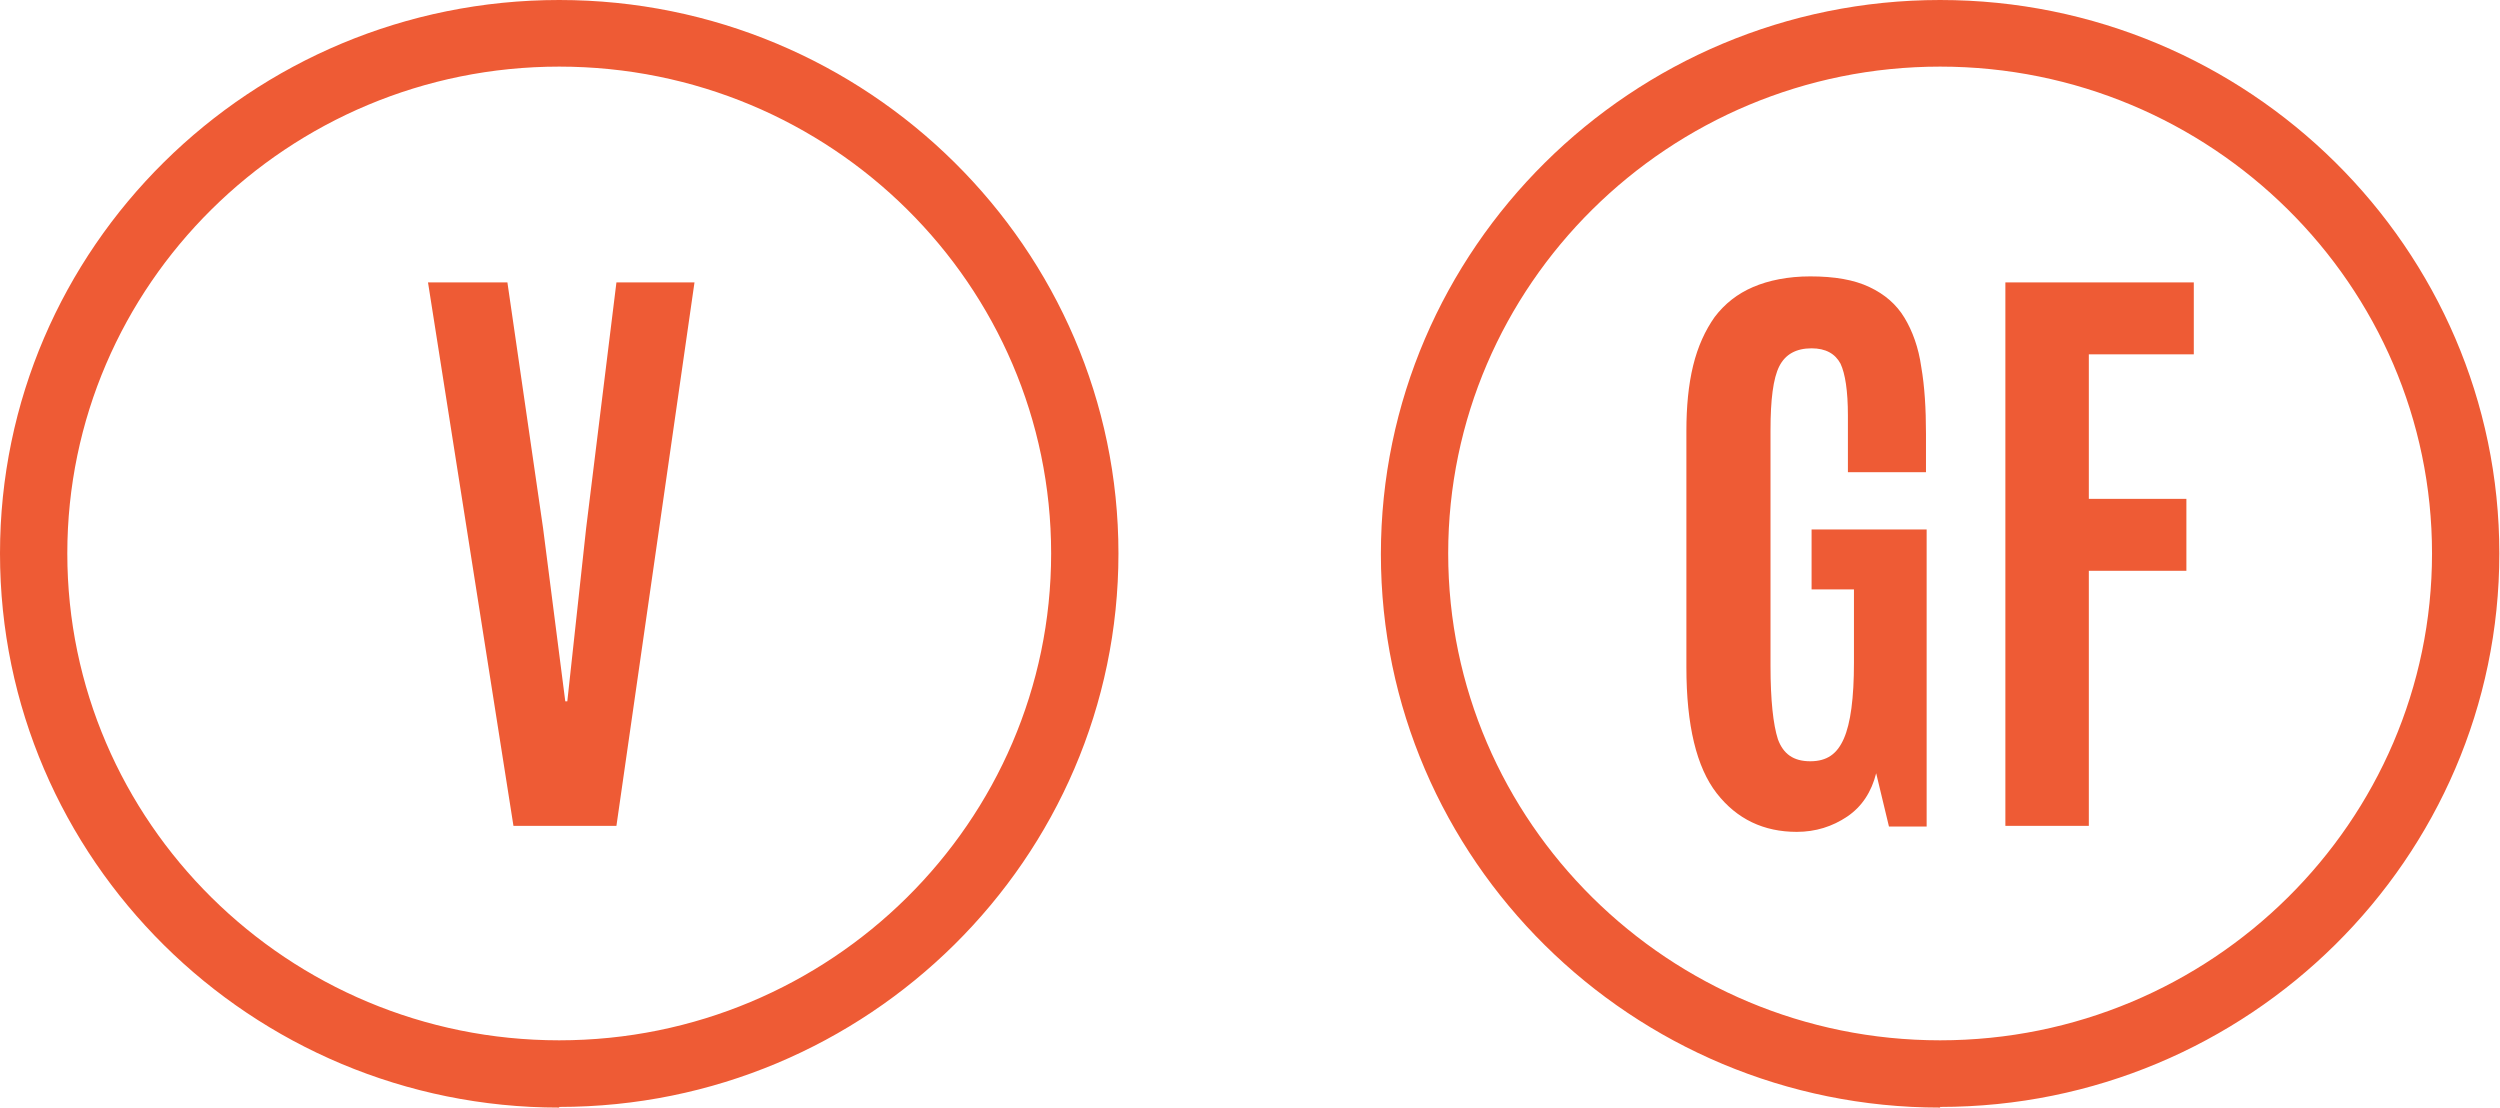 <svg xmlns="http://www.w3.org/2000/svg" width="79" height="35" viewBox="0 0 79 35" fill="none"><g clip-path="url(#clip0_40_14)"><path d="M16.225 26.097L13.525 8.924H16.034L17.161 16.69L17.863 22.162H17.927L18.522 16.69L19.479 8.924H21.946L19.479 26.097H16.204H16.225Z" fill="#EE5B35"></path><path d="M17.671 35C7.932 35 0 27.15 0 17.489C0 7.829 7.932 0 17.671 0C27.411 0 35.343 7.85 35.343 17.489C35.343 27.129 27.411 34.979 17.671 34.979V35ZM17.671 2.105C9.101 2.105 2.127 9.008 2.127 17.489C2.127 25.971 9.101 32.874 17.671 32.874C26.241 32.874 33.216 25.971 33.216 17.489C33.216 9.008 26.262 2.105 17.671 2.105Z" fill="#EE5B35"></path><path d="M56.778 26.287C55.736 26.287 54.885 25.887 54.247 25.066C53.609 24.245 53.29 22.919 53.29 21.088V13.617C53.29 12.859 53.354 12.165 53.503 11.554C53.652 10.944 53.886 10.439 54.183 10.018C54.502 9.597 54.906 9.281 55.395 9.071C55.885 8.86 56.501 8.734 57.203 8.734C57.969 8.734 58.585 8.839 59.074 9.071C59.563 9.302 59.925 9.618 60.18 10.039C60.435 10.46 60.627 10.986 60.712 11.597C60.818 12.207 60.861 12.922 60.861 13.701V14.922H58.394V13.133C58.394 12.354 58.309 11.807 58.16 11.491C57.99 11.176 57.692 11.007 57.246 11.007C56.757 11.007 56.416 11.197 56.225 11.575C56.033 11.954 55.948 12.628 55.948 13.596V21.046C55.948 22.12 56.033 22.898 56.182 23.361C56.352 23.824 56.671 24.056 57.203 24.056C57.735 24.056 58.054 23.824 58.266 23.34C58.479 22.856 58.585 22.056 58.585 20.941V18.626H57.246V16.732H60.882V26.118H59.691L59.287 24.435C59.138 25.024 58.84 25.487 58.373 25.803C57.905 26.118 57.373 26.287 56.778 26.287Z" fill="#EE5B35"></path><path d="M63.37 26.097V8.924H69.324V11.197H66.007V15.764H69.09V18.037H66.007V26.097H63.37Z" fill="#EE5B35"></path><path d="M61.307 35C51.568 35 43.636 27.15 43.636 17.511C43.636 7.871 51.568 0 61.307 0C71.047 0 78.979 7.85 78.979 17.489C78.979 27.129 71.047 34.979 61.307 34.979V35ZM61.307 2.105C52.737 2.105 45.763 9.008 45.763 17.489C45.763 25.971 52.737 32.874 61.307 32.874C69.877 32.874 76.852 25.971 76.852 17.489C76.852 9.008 69.877 2.105 61.307 2.105Z" fill="#EE5B35"></path></g><defs><clipPath id="clip0_40_14"><rect width="79" height="35" fill="white"></rect></clipPath></defs></svg>